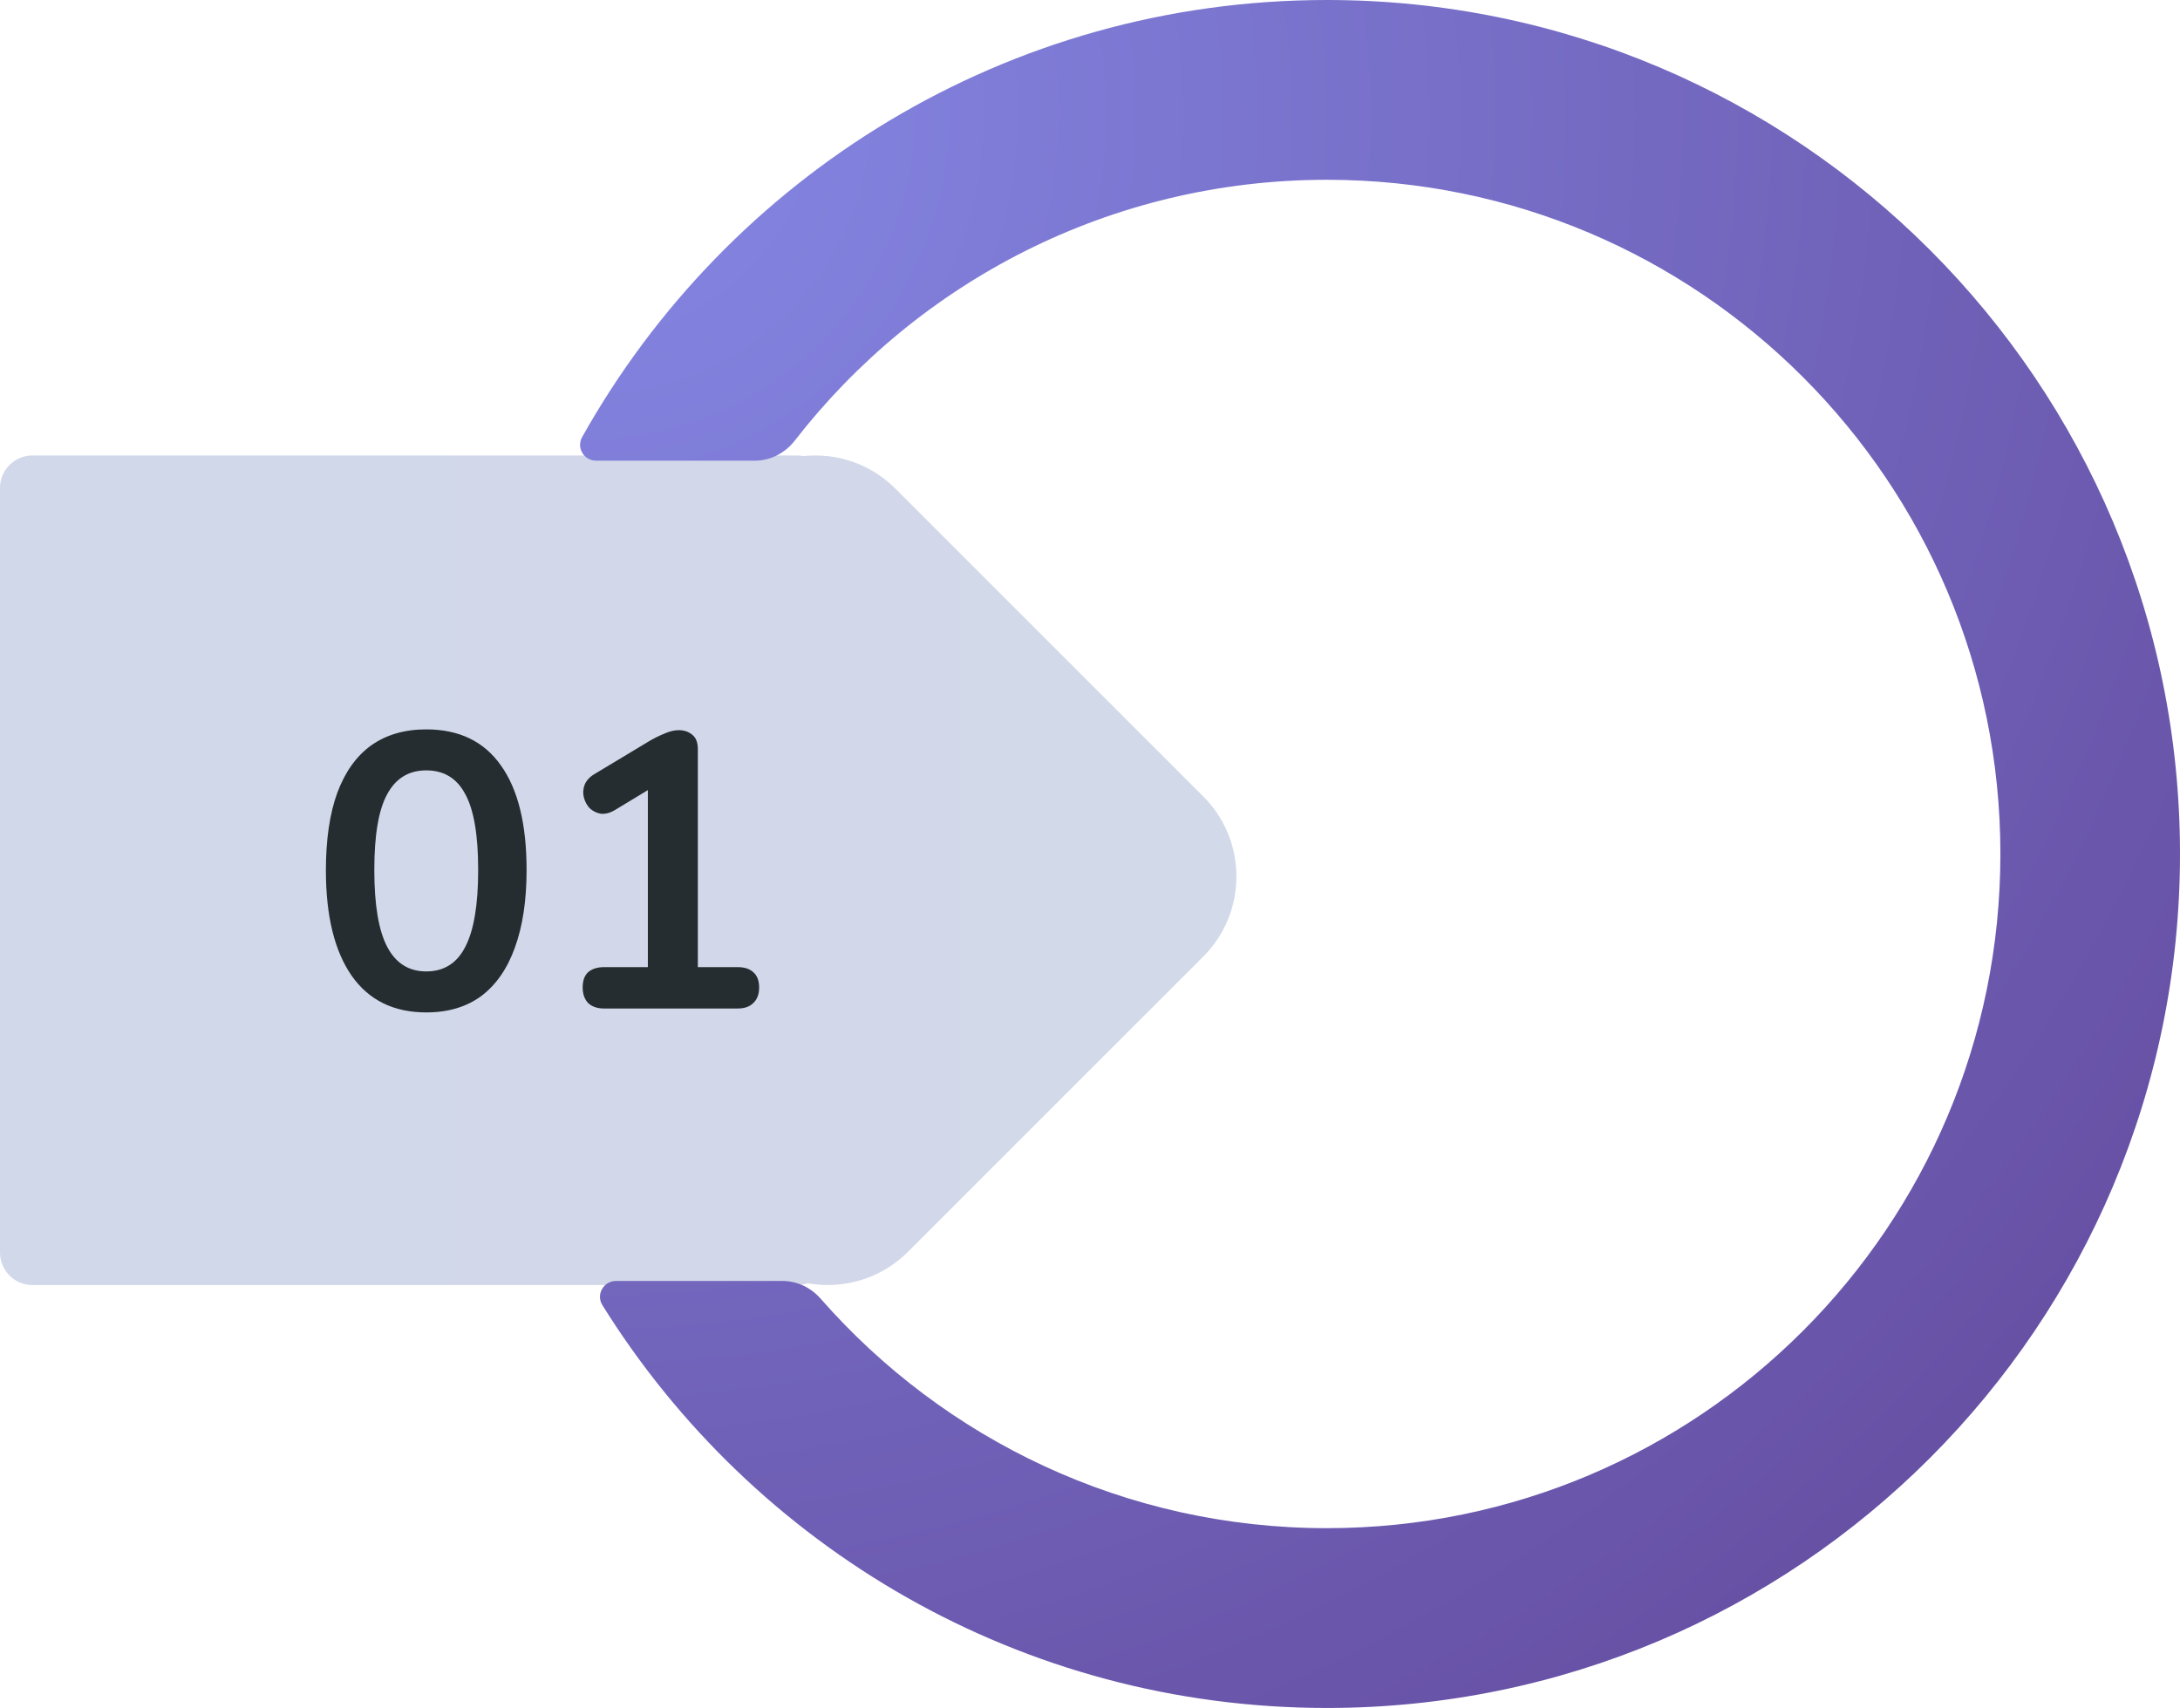 <svg width="134" height="105" viewBox="0 0 134 105" fill="none" xmlns="http://www.w3.org/2000/svg">
<path fill-rule="evenodd" clip-rule="evenodd" d="M2 28C0.895 28 0 28.895 0 30V77C0 78.105 0.895 79 2 79H49C49.229 79 49.448 78.962 49.653 78.891C51.819 79.278 54.134 78.634 55.808 76.96L73.96 58.808C76.68 56.088 76.68 51.679 73.96 48.959L55.041 30.04C53.496 28.495 51.405 27.827 49.389 28.038C49.263 28.013 49.133 28 49 28H2Z" fill="url(#paint0_linear_4806_159948)"/>
<path d="M134 52.5C134 81.495 110.522 105 81.56 105C62.769 105 46.287 95.105 37.027 80.236C36.62 79.582 37.099 78.75 37.869 78.75H48.099C48.998 78.75 49.846 79.158 50.439 79.835C58.027 88.486 69.156 93.947 81.56 93.947C104.425 93.947 122.96 75.391 122.96 52.5C122.96 29.609 104.425 11.053 81.56 11.053C68.26 11.053 56.425 17.331 48.851 27.09C48.259 27.853 47.357 28.322 46.392 28.322H36.646C35.896 28.322 35.415 27.528 35.781 26.874C44.756 10.838 61.894 0 81.56 0C110.522 0 134 23.505 134 52.5Z" fill="url(#paint1_radial_4806_159948)"/>
<path d="M26.2 62.24C24.2 62.24 22.672 61.488 21.616 59.984C20.56 58.464 20.032 56.304 20.032 53.504C20.032 51.616 20.264 50.032 20.728 48.752C21.208 47.456 21.904 46.48 22.816 45.824C23.744 45.168 24.872 44.84 26.2 44.84C28.216 44.84 29.744 45.576 30.784 47.048C31.84 48.52 32.368 50.664 32.368 53.48C32.368 55.352 32.128 56.944 31.648 58.256C31.184 59.552 30.496 60.544 29.584 61.232C28.672 61.904 27.544 62.24 26.2 62.24ZM26.2 59.72C27.288 59.72 28.088 59.216 28.6 58.208C29.128 57.2 29.392 55.624 29.392 53.48C29.392 51.336 29.128 49.784 28.6 48.824C28.088 47.848 27.288 47.36 26.2 47.36C25.128 47.36 24.328 47.848 23.8 48.824C23.272 49.784 23.008 51.336 23.008 53.48C23.008 55.624 23.272 57.2 23.8 58.208C24.328 59.216 25.128 59.72 26.2 59.72ZM37.135 62C36.719 62 36.391 61.888 36.151 61.664C35.927 61.424 35.815 61.104 35.815 60.704C35.815 60.288 35.927 59.976 36.151 59.768C36.391 59.56 36.719 59.456 37.135 59.456H39.823V47.672H41.311L37.783 49.808C37.479 49.984 37.191 50.056 36.919 50.024C36.663 49.976 36.439 49.864 36.247 49.688C36.071 49.496 35.951 49.272 35.887 49.016C35.823 48.76 35.839 48.504 35.935 48.248C36.047 47.976 36.255 47.752 36.559 47.576L39.871 45.584C40.191 45.392 40.511 45.232 40.831 45.104C41.151 44.96 41.447 44.888 41.719 44.888C42.055 44.888 42.335 44.984 42.559 45.176C42.783 45.352 42.895 45.648 42.895 46.064V59.456H45.343C45.759 59.456 46.079 59.56 46.303 59.768C46.543 59.976 46.663 60.288 46.663 60.704C46.663 61.12 46.543 61.44 46.303 61.664C46.079 61.888 45.759 62 45.343 62H37.135Z" fill="#252D30"/>
<defs>
<linearGradient id="paint0_linear_4806_159948" x1="-3" y1="73.2" x2="121.001" y2="73.2" gradientUnits="userSpaceOnUse">
<stop stop-color="#D1D8EA"/>
<stop offset="1" stop-color="#D3D9E7"/>
</linearGradient>
<radialGradient id="paint1_radial_4806_159948" cx="0" cy="0" r="1" gradientUnits="userSpaceOnUse" gradientTransform="translate(36.712 5.872) rotate(48.974) scale(131.397 131.376)">
<stop stop-color="#8588E5"/>
<stop offset="1" stop-color="#634A9D"/>
</radialGradient>
</defs>
</svg>
